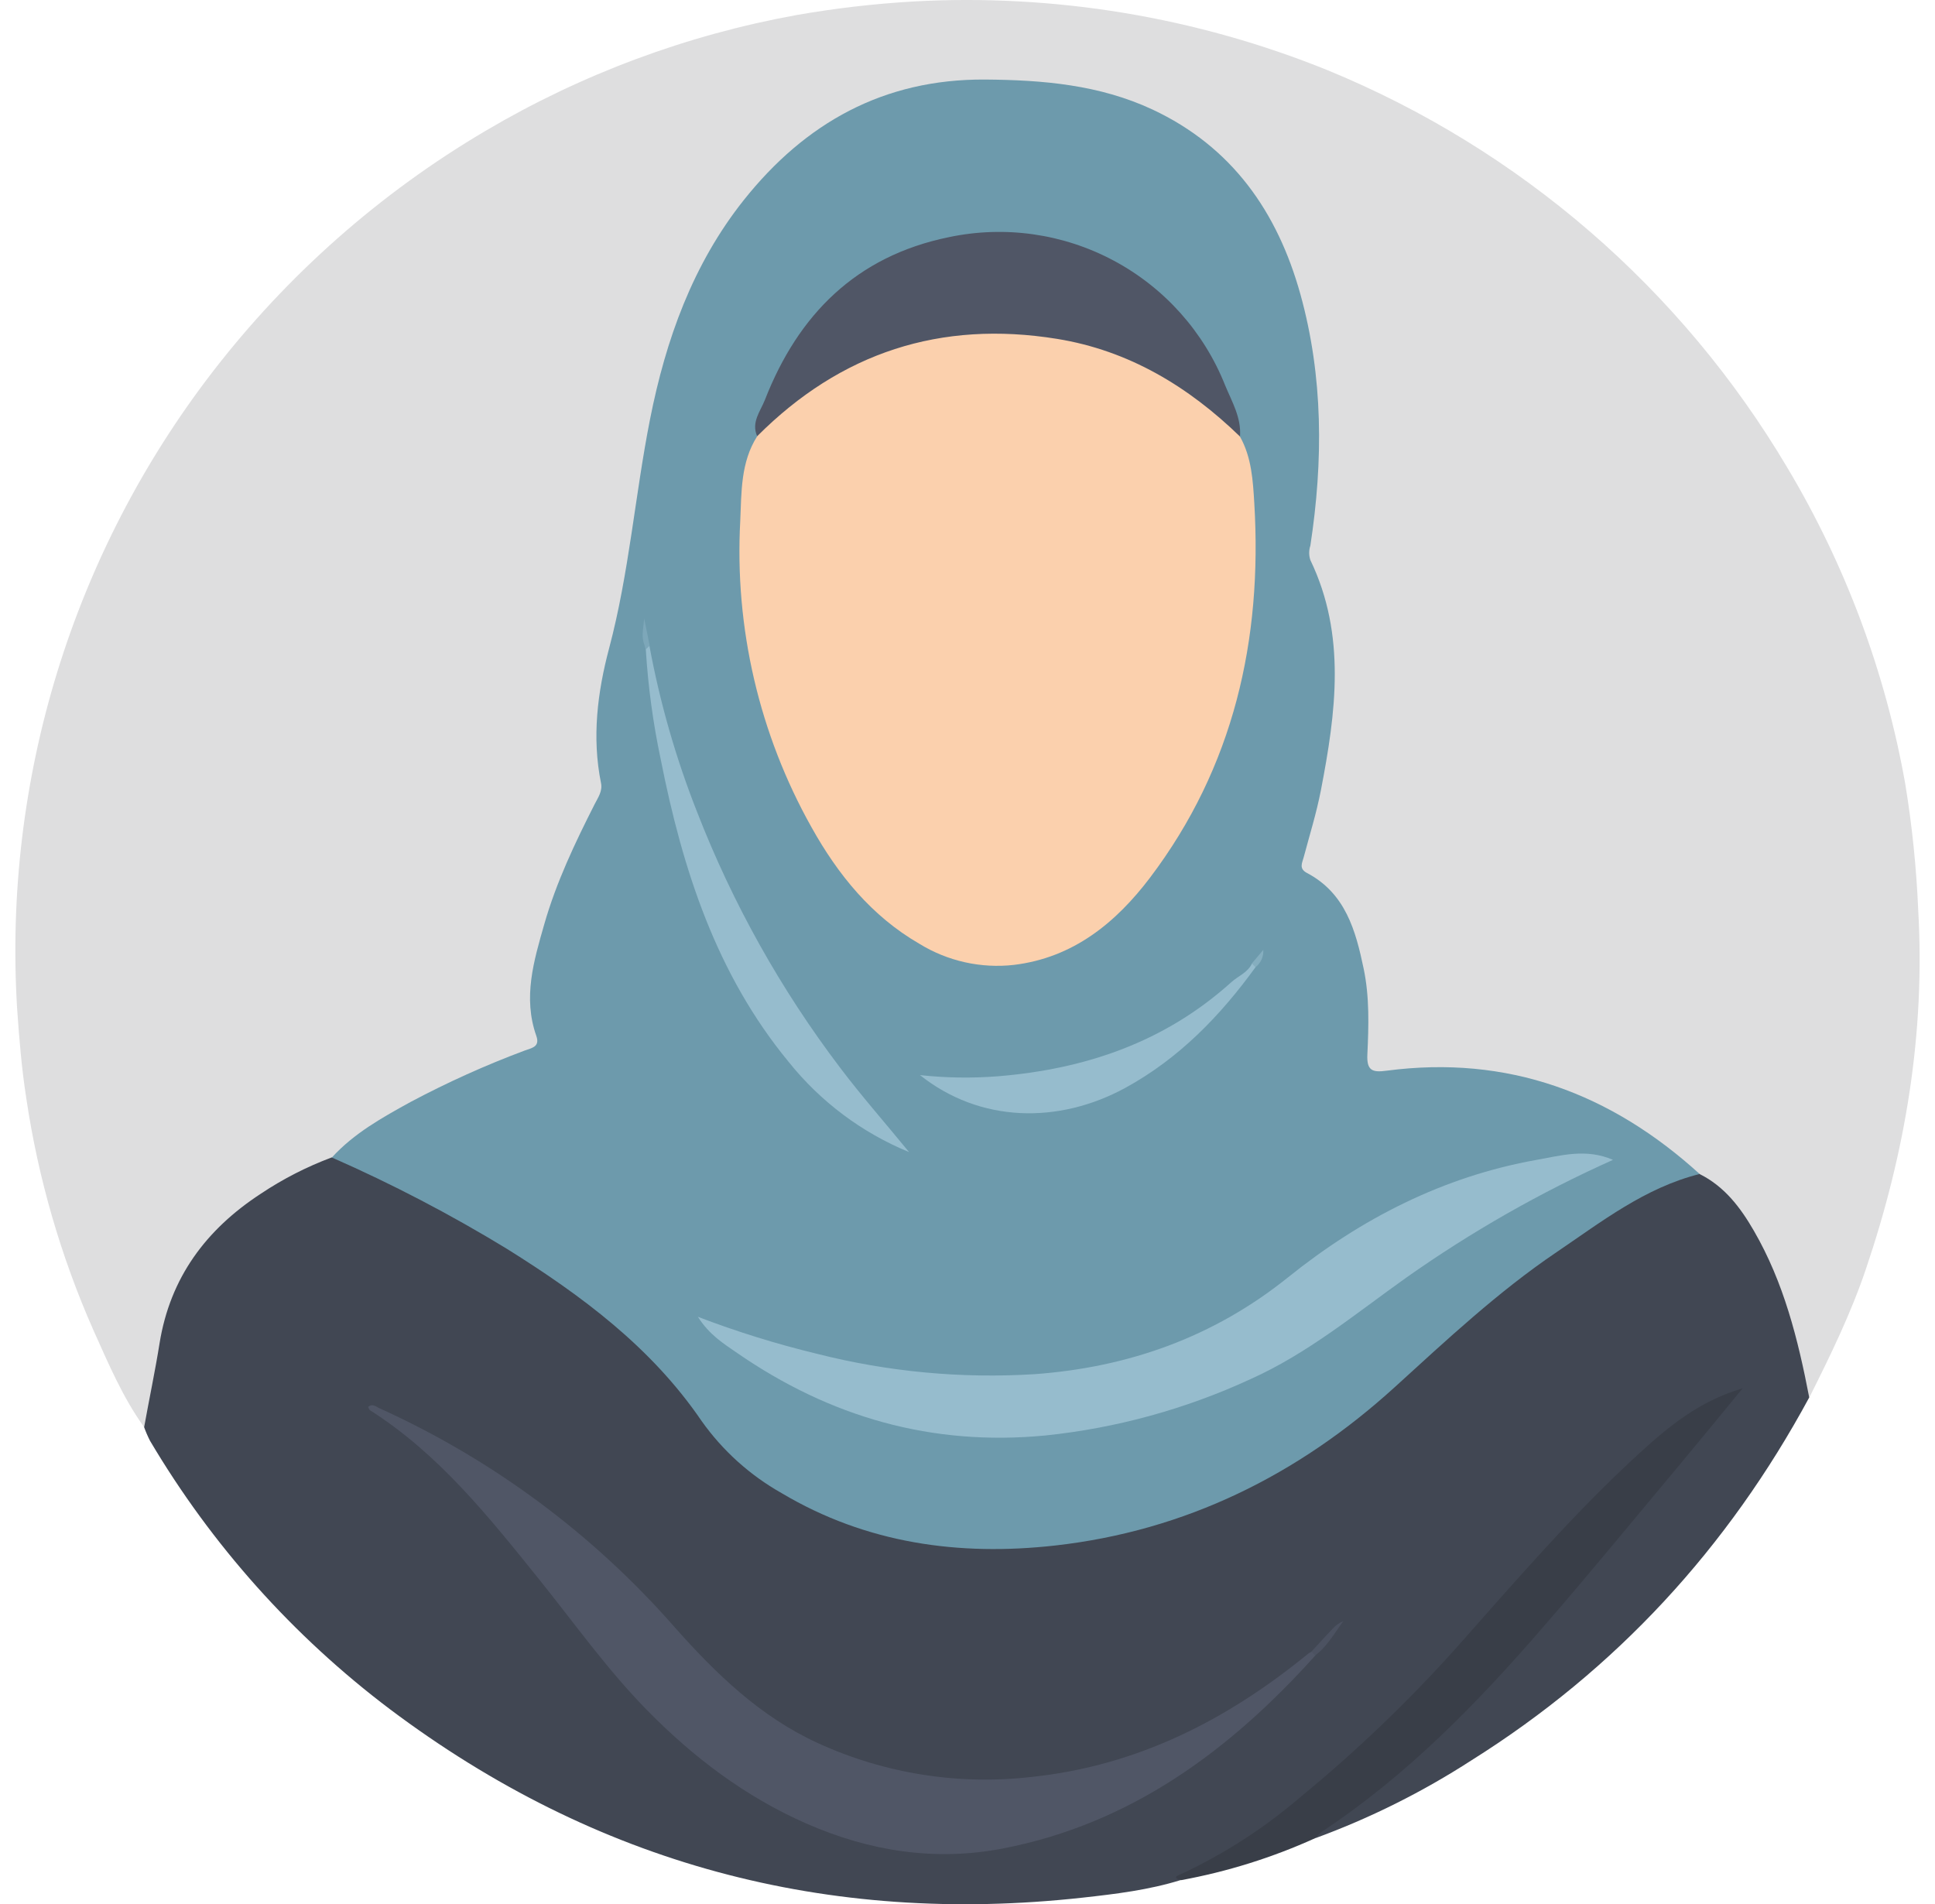 <svg width="63" height="62" viewBox="0 0 63 62" fill="none" xmlns="http://www.w3.org/2000/svg">
<path d="M4.698 46.475C3.994 45.498 3.53 44.395 3.042 43.311C1.979 40.905 1.244 38.367 0.857 35.766C0.704 34.789 0.624 33.804 0.556 32.816C0.107 25.373 2.367 18.019 6.918 12.113C9.355 8.95 12.376 6.283 15.816 4.256C18.941 2.411 22.369 1.135 25.94 0.489C27.192 0.27 28.455 0.123 29.723 0.049C34.334 -0.21 38.946 0.554 43.227 2.287C49.49 4.861 54.744 9.406 58.196 15.233C60.088 18.402 61.388 21.89 62.032 25.525C62.254 26.879 62.394 28.246 62.453 29.617C62.686 33.65 62.034 37.536 60.745 41.335C60.257 42.775 59.592 44.138 58.912 45.493C58.661 45.296 58.663 45.005 58.601 44.727C58.236 43.145 57.8 41.594 56.99 40.17C56.558 39.412 55.956 38.764 55.231 38.279C53.269 36.586 51.058 35.409 48.473 35.023C47.407 34.878 46.326 34.874 45.259 35.012C44.534 35.097 44.392 34.983 44.371 34.254C44.345 33.383 44.423 32.512 44.254 31.649C44.015 30.426 43.662 29.282 42.518 28.572C42.193 28.37 42.243 28.067 42.336 27.758C42.764 26.361 43.055 24.925 43.205 23.471C43.367 21.777 43.333 20.105 42.612 18.519C42.491 18.239 42.457 17.929 42.516 17.63C42.745 16.311 42.833 14.971 42.778 13.633C42.643 11.354 42.323 9.115 41.119 7.097C39.998 5.218 38.426 3.905 36.321 3.309C33.88 2.619 31.388 2.46 28.95 3.277C26.097 4.234 24.208 6.306 22.908 8.954C21.629 11.558 21.061 14.351 20.83 17.223C20.737 18.362 20.331 19.436 20.104 20.548C19.779 22.163 19.453 23.772 19.704 25.431C19.763 25.817 19.576 26.14 19.413 26.468C18.559 28.178 17.786 29.916 17.498 31.838C17.414 32.339 17.424 32.852 17.529 33.349C17.692 34.081 17.633 34.163 16.951 34.446C15.526 35.032 14.104 35.624 12.776 36.422C12.118 36.822 11.49 37.272 10.899 37.766C9.965 38.283 8.976 38.7 8.11 39.351C6.672 40.43 5.74 41.813 5.401 43.583C5.258 44.338 5.095 45.088 4.999 45.851C4.96 46.086 4.95 46.336 4.698 46.475Z" fill="#DEDEDF"/>
<path d="M55.332 38.223C56.146 38.627 56.665 39.314 57.102 40.071C58.078 41.755 58.542 43.611 58.905 45.5C56.261 50.391 52.622 54.357 47.905 57.316C46.311 58.347 44.607 59.197 42.824 59.85C42.785 59.588 43.001 59.505 43.159 59.396C46.087 57.374 48.512 54.824 50.775 52.106C52.474 50.065 54.177 48.029 55.908 46.014C56.04 45.861 56.152 45.689 56.346 45.472C55.135 45.985 54.2 46.75 53.321 47.574C51.177 49.587 49.296 51.851 47.301 54.012C45.033 56.476 42.614 58.789 39.713 60.522C39.301 60.77 38.836 60.913 38.454 61.209C37.409 61.535 36.327 61.666 35.25 61.785C26.928 62.703 19.392 60.683 12.693 55.648C9.545 53.272 6.892 50.304 4.884 46.91C4.811 46.767 4.747 46.619 4.693 46.468C4.856 45.557 5.05 44.647 5.196 43.731C5.541 41.597 6.709 40.03 8.486 38.87C9.208 38.387 9.983 37.99 10.796 37.686C11.078 37.61 11.317 37.753 11.55 37.862C14.438 39.216 17.226 40.738 19.729 42.745C20.891 43.663 21.919 44.74 22.781 45.944C24.57 48.461 27.141 49.654 30.088 50.073C35.442 50.835 40.115 49.152 44.312 45.905C45.598 44.911 46.675 43.684 47.934 42.663C49.984 41.005 52.072 39.398 54.506 38.318C54.776 38.204 55.042 38.113 55.332 38.223Z" fill="#414753"/>
<path d="M38.453 61.216C38.114 61.118 38.386 61.053 38.472 61.009C39.866 60.356 41.165 59.517 42.333 58.516C44.147 57.027 45.844 55.403 47.411 53.656C49.344 51.475 51.244 49.261 53.401 47.292C54.33 46.447 55.31 45.625 56.737 45.202C55.987 46.114 55.347 46.898 54.698 47.675C53.222 49.439 51.77 51.216 50.258 52.956C48.101 55.453 45.807 57.809 43.031 59.642C42.954 59.705 42.882 59.774 42.818 59.85C41.424 60.481 39.958 60.94 38.453 61.216Z" fill="#393E48"/>
<path d="M55.337 38.224C53.561 38.667 52.145 39.776 50.673 40.773C48.769 42.062 47.093 43.633 45.406 45.168C42.261 48.027 38.594 49.843 34.354 50.32C31.233 50.67 28.207 50.258 25.446 48.613C24.416 48.032 23.527 47.231 22.843 46.266C21.204 43.861 18.938 42.183 16.514 40.667C14.68 39.547 12.773 38.551 10.805 37.687C11.527 36.895 12.448 36.385 13.372 35.876C14.571 35.239 15.81 34.68 17.082 34.205C17.301 34.12 17.591 34.094 17.461 33.726C17.021 32.479 17.379 31.285 17.719 30.097C18.11 28.728 18.72 27.445 19.363 26.179C19.472 25.964 19.621 25.761 19.568 25.497C19.267 24.011 19.452 22.532 19.833 21.103C20.484 18.652 20.674 16.126 21.164 13.65C21.676 11.062 22.553 8.605 24.218 6.512C26.217 4.001 28.773 2.568 32.073 2.59C33.954 2.603 35.795 2.76 37.523 3.566C40.112 4.779 41.591 6.898 42.338 9.578C43.084 12.259 43.084 15.014 42.663 17.765C42.612 17.917 42.612 18.082 42.663 18.235C43.838 20.676 43.493 23.21 43.005 25.735C42.863 26.469 42.639 27.185 42.447 27.907C42.395 28.101 42.284 28.28 42.551 28.422C43.803 29.081 44.139 30.292 44.399 31.542C44.591 32.463 44.562 33.399 44.519 34.328C44.493 34.862 44.682 34.924 45.151 34.86C49.09 34.343 52.443 35.593 55.337 38.224Z" fill="#6D9AAC"/>
<path d="M42.825 53.9C40.047 56.992 36.819 59.383 32.641 60.187C30.443 60.609 28.302 60.272 26.255 59.373C24.262 58.499 22.557 57.204 21.049 55.663C19.763 54.349 18.696 52.844 17.546 51.413C15.909 49.38 14.292 47.344 12.042 45.912C12.014 45.894 12.006 45.845 11.986 45.808C12.134 45.681 12.252 45.808 12.37 45.858C16.034 47.519 19.301 49.942 21.953 52.966C23.312 54.499 24.753 55.895 26.628 56.753C28.808 57.751 31.22 58.131 33.601 57.853C37.041 57.49 39.963 55.993 42.597 53.838C42.63 53.815 42.664 53.795 42.701 53.778C42.816 53.744 42.857 53.786 42.825 53.9Z" fill="#505666"/>
<path d="M42.817 53.901L42.693 53.779C42.926 53.526 43.157 53.273 43.393 53.024C43.488 52.919 43.604 52.837 43.735 52.783C43.447 53.172 43.216 53.603 42.817 53.901Z" fill="#4C5261"/>
<path d="M40.37 14.213C40.752 14.888 40.794 15.657 40.838 16.389C41.103 20.835 40.168 24.974 37.441 28.578C36.331 30.042 34.945 31.182 33.011 31.416C31.937 31.537 30.854 31.295 29.934 30.729C28.377 29.829 27.285 28.482 26.424 26.94C24.718 23.902 23.913 20.441 24.101 16.962C24.143 16.032 24.111 15.05 24.654 14.203C24.654 13.951 24.817 13.79 24.98 13.643C26.932 11.907 29.181 10.888 31.833 10.735C34.761 10.572 37.296 11.454 39.558 13.254C39.886 13.52 40.212 13.795 40.37 14.213Z" fill="#FBD0AD"/>
<path d="M22.721 42.873C23.985 43.357 25.279 43.759 26.595 44.077C28.911 44.666 31.305 44.89 33.69 44.741C36.737 44.518 39.508 43.539 41.936 41.589C44.316 39.676 46.994 38.304 50.03 37.764C50.819 37.624 51.642 37.382 52.516 37.764C50.154 38.821 47.901 40.105 45.787 41.597C44.139 42.769 42.578 44.068 40.714 44.903C38.602 45.878 36.344 46.499 34.03 46.738C30.335 47.092 27.026 46.139 24.006 44.055C23.573 43.754 23.105 43.475 22.721 42.873Z" fill="#96BCCD"/>
<path d="M40.372 14.213C38.693 12.585 36.753 11.412 34.414 11.033C30.626 10.42 27.372 11.477 24.652 14.203C24.451 13.751 24.759 13.389 24.904 13.02C25.989 10.239 27.88 8.341 30.883 7.724C32.711 7.335 34.617 7.606 36.265 8.488C37.913 9.37 39.196 10.806 39.887 12.543C40.108 13.079 40.419 13.596 40.372 14.213Z" fill="#505666"/>
<path d="M21.143 21.023C21.485 22.872 22.004 24.683 22.694 26.432C23.853 29.416 25.424 32.224 27.36 34.773C28.034 35.666 28.776 36.508 29.597 37.51C28.062 36.88 26.713 35.869 25.676 34.573C23.317 31.71 22.221 28.3 21.514 24.734C21.263 23.551 21.1 22.35 21.026 21.142C20.981 21.015 21.033 20.991 21.143 21.023Z" fill="#96BCCD"/>
<path d="M40.875 31.494C39.725 33.082 38.381 34.465 36.645 35.416C34.458 36.611 31.899 36.555 29.953 35.004C30.793 35.096 31.64 35.108 32.483 35.043C35.345 34.81 37.929 33.927 40.089 31.979C40.312 31.777 40.621 31.669 40.76 31.375C40.864 31.346 40.924 31.365 40.875 31.494Z" fill="#96BCCD"/>
<path d="M21.152 21.023L21.03 21.14C20.9 20.772 20.9 20.772 20.974 20.138C21.051 20.527 21.1 20.774 21.152 21.023Z" fill="#7DA7B9"/>
<path d="M40.875 31.491L40.756 31.372L41.13 30.927C41.138 31.035 41.118 31.143 41.074 31.241C41.029 31.34 40.961 31.426 40.875 31.491Z" fill="#85AEBF"/>
</svg>
